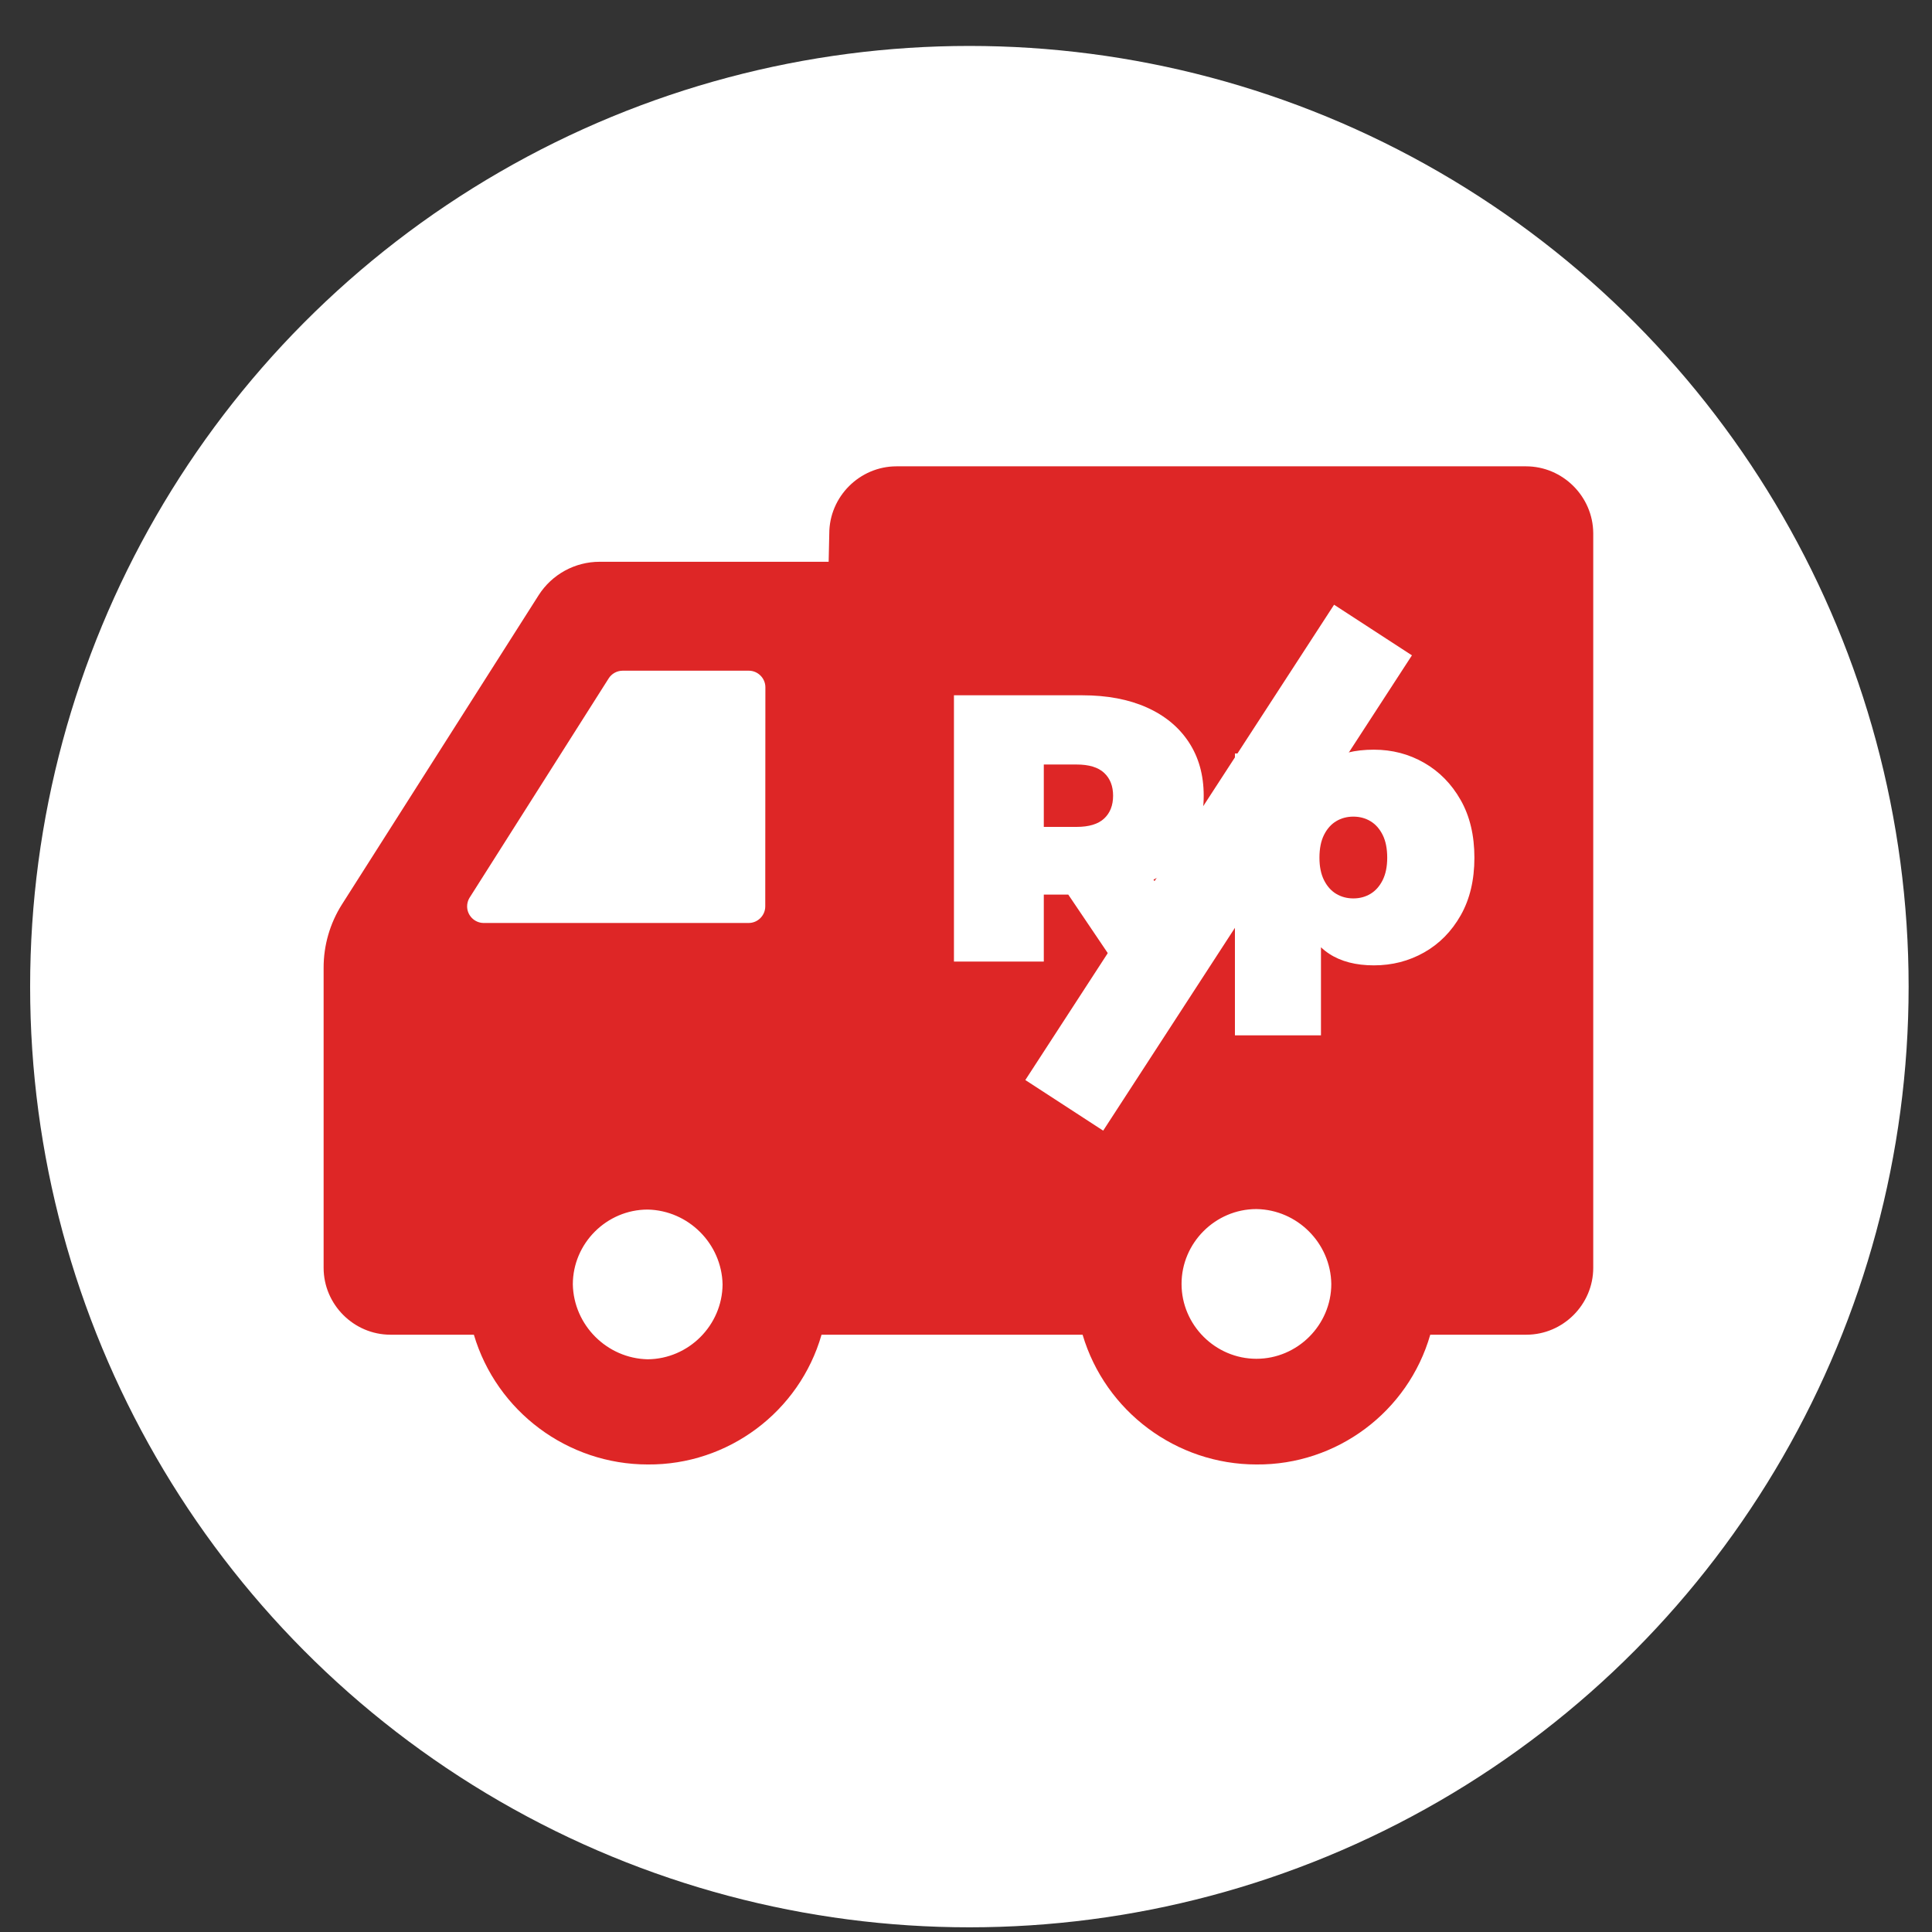 <?xml version="1.0" encoding="UTF-8" standalone="no"?>
<!DOCTYPE svg PUBLIC "-//W3C//DTD SVG 1.1//EN" "http://www.w3.org/Graphics/SVG/1.1/DTD/svg11.dtd">
<svg width="100%" height="100%" viewBox="0 0 177 177" version="1.1" xmlns="http://www.w3.org/2000/svg" xmlns:xlink="http://www.w3.org/1999/xlink" xml:space="preserve" xmlns:serif="http://www.serif.com/" style="fill-rule:evenodd;clip-rule:evenodd;stroke-linejoin:round;stroke-miterlimit:2;">
    <rect x="0" y="0" width="177" height="177" fill="#333333" stroke="none"/>
    <g id="Artboard1" transform="matrix(1.028,0,0,1.028,0,0)">
        <rect x="0" y="0" width="172.056" height="172.056" style="fill:none;"/>
        <g transform="matrix(0.973,0,0,4.52,-847.69,-1046.83)">
            <g transform="matrix(0.872,0,0,0.188,622.02,31.854)">
                <circle cx="387.592" cy="1165.95" r="98.656" style="fill:white;"/>
            </g>
            <g transform="matrix(1.143,0,0,0.246,899.848,238.334)">
                <path d="M97.229,10L46.79,10C43.833,10 41.4,12.433 41.4,15.39L41.35,17.65L23,17.65C21.021,17.648 19.173,18.661 18.11,20.33L2.35,45.11C1.387,46.629 0.877,48.391 0.88,50.19L0.88,74.24C0.88,77.18 3.299,79.6 6.24,79.6L12.92,79.6C14.743,85.751 20.435,90 26.85,90C33.283,90.057 39.006,85.784 40.78,79.6L61.699,79.6C63.522,85.751 69.214,90 75.629,90C82.062,90.057 87.785,85.784 89.559,79.6L97.259,79.6C100.199,79.6 102.619,77.18 102.619,74.24L102.619,15.35C102.597,12.408 100.171,10 97.229,10ZM26.85,81.57C23.585,81.501 20.919,78.835 20.85,75.57C20.85,72.278 23.558,69.57 26.85,69.57C30.115,69.639 32.781,72.305 32.85,75.57C32.823,78.851 30.131,81.543 26.85,81.57ZM36.27,45.27C36.27,46 35.67,46.6 34.94,46.6L13.68,46.6C12.961,46.584 12.379,45.989 12.379,45.27C12.379,45.035 12.441,44.803 12.56,44.6L23.72,27C23.963,26.616 24.386,26.382 24.84,26.38L34.95,26.38C35.68,26.38 36.28,26.98 36.28,27.71L36.27,45.27ZM75.629,81.53C72.337,81.53 69.629,78.822 69.629,75.53C69.629,72.238 72.337,69.53 75.629,69.53C78.902,69.578 81.581,72.257 81.629,75.53C81.629,78.822 78.921,81.53 75.629,81.53Z" style="fill:rgb(222,38,38);fill-rule:nonzero;"/>
            </g>
            <g transform="matrix(2.906,0,0,0.625,675.473,206.892)">
                <path d="M97.424,69.866L97.424,61.466L101.468,61.466C102.252,61.466 102.93,61.594 103.502,61.85C104.074,62.106 104.516,62.472 104.828,62.948C105.14,63.424 105.296,63.986 105.296,64.634C105.296,65.282 105.14,65.84 104.828,66.308C104.516,66.776 104.074,67.134 103.502,67.382C102.93,67.63 102.252,67.754 101.468,67.754L98.996,67.754L100.256,66.59L100.256,69.866L97.424,69.866ZM102.452,69.866L100.388,66.806L103.388,66.806L105.476,69.866L102.452,69.866ZM100.256,66.902L98.996,65.618L101.288,65.618C101.68,65.618 101.97,65.53 102.158,65.354C102.346,65.178 102.44,64.938 102.44,64.634C102.44,64.33 102.346,64.09 102.158,63.914C101.97,63.738 101.68,63.65 101.288,63.65L98.996,63.65L100.256,62.366L100.256,66.902Z" style="fill:white;fill-rule:nonzero;"/>
            </g>
            <g transform="matrix(2.906,0,0,0.625,675.473,206.892)">
                <path d="M110.66,69.986C110.092,69.986 109.622,69.864 109.25,69.62C108.878,69.376 108.604,69.004 108.428,68.504C108.252,68.004 108.164,67.366 108.164,66.59C108.164,65.798 108.246,65.152 108.41,64.652C108.574,64.152 108.84,63.782 109.208,63.542C109.576,63.302 110.06,63.182 110.66,63.182C111.236,63.182 111.764,63.32 112.244,63.596C112.724,63.872 113.108,64.264 113.396,64.772C113.684,65.28 113.828,65.886 113.828,66.59C113.828,67.294 113.684,67.9 113.396,68.408C113.108,68.916 112.724,69.306 112.244,69.578C111.764,69.85 111.236,69.986 110.66,69.986ZM106.28,72.194L106.28,63.302L108.86,63.302L108.86,64.19L108.872,66.59L108.992,68.99L108.992,72.194L106.28,72.194ZM110.012,67.874C110.212,67.874 110.392,67.826 110.552,67.73C110.712,67.634 110.84,67.49 110.936,67.298C111.032,67.106 111.08,66.87 111.08,66.59C111.08,66.302 111.032,66.062 110.936,65.87C110.84,65.678 110.712,65.534 110.552,65.438C110.392,65.342 110.212,65.294 110.012,65.294C109.812,65.294 109.632,65.342 109.472,65.438C109.312,65.534 109.184,65.678 109.088,65.87C108.992,66.062 108.944,66.302 108.944,66.59C108.944,66.87 108.992,67.106 109.088,67.298C109.184,67.49 109.312,67.634 109.472,67.73C109.632,67.826 109.812,67.874 110.012,67.874Z" style="fill:white;fill-rule:nonzero;"/>
            </g>
            <g transform="matrix(1.236,0.173,-0.516,0.171,887.183,218.256)">
                <rect x="103.789" y="42.756" width="5.769" height="54.804" style="fill:white;"/>
            </g>
        </g>
    </g>
</svg>
